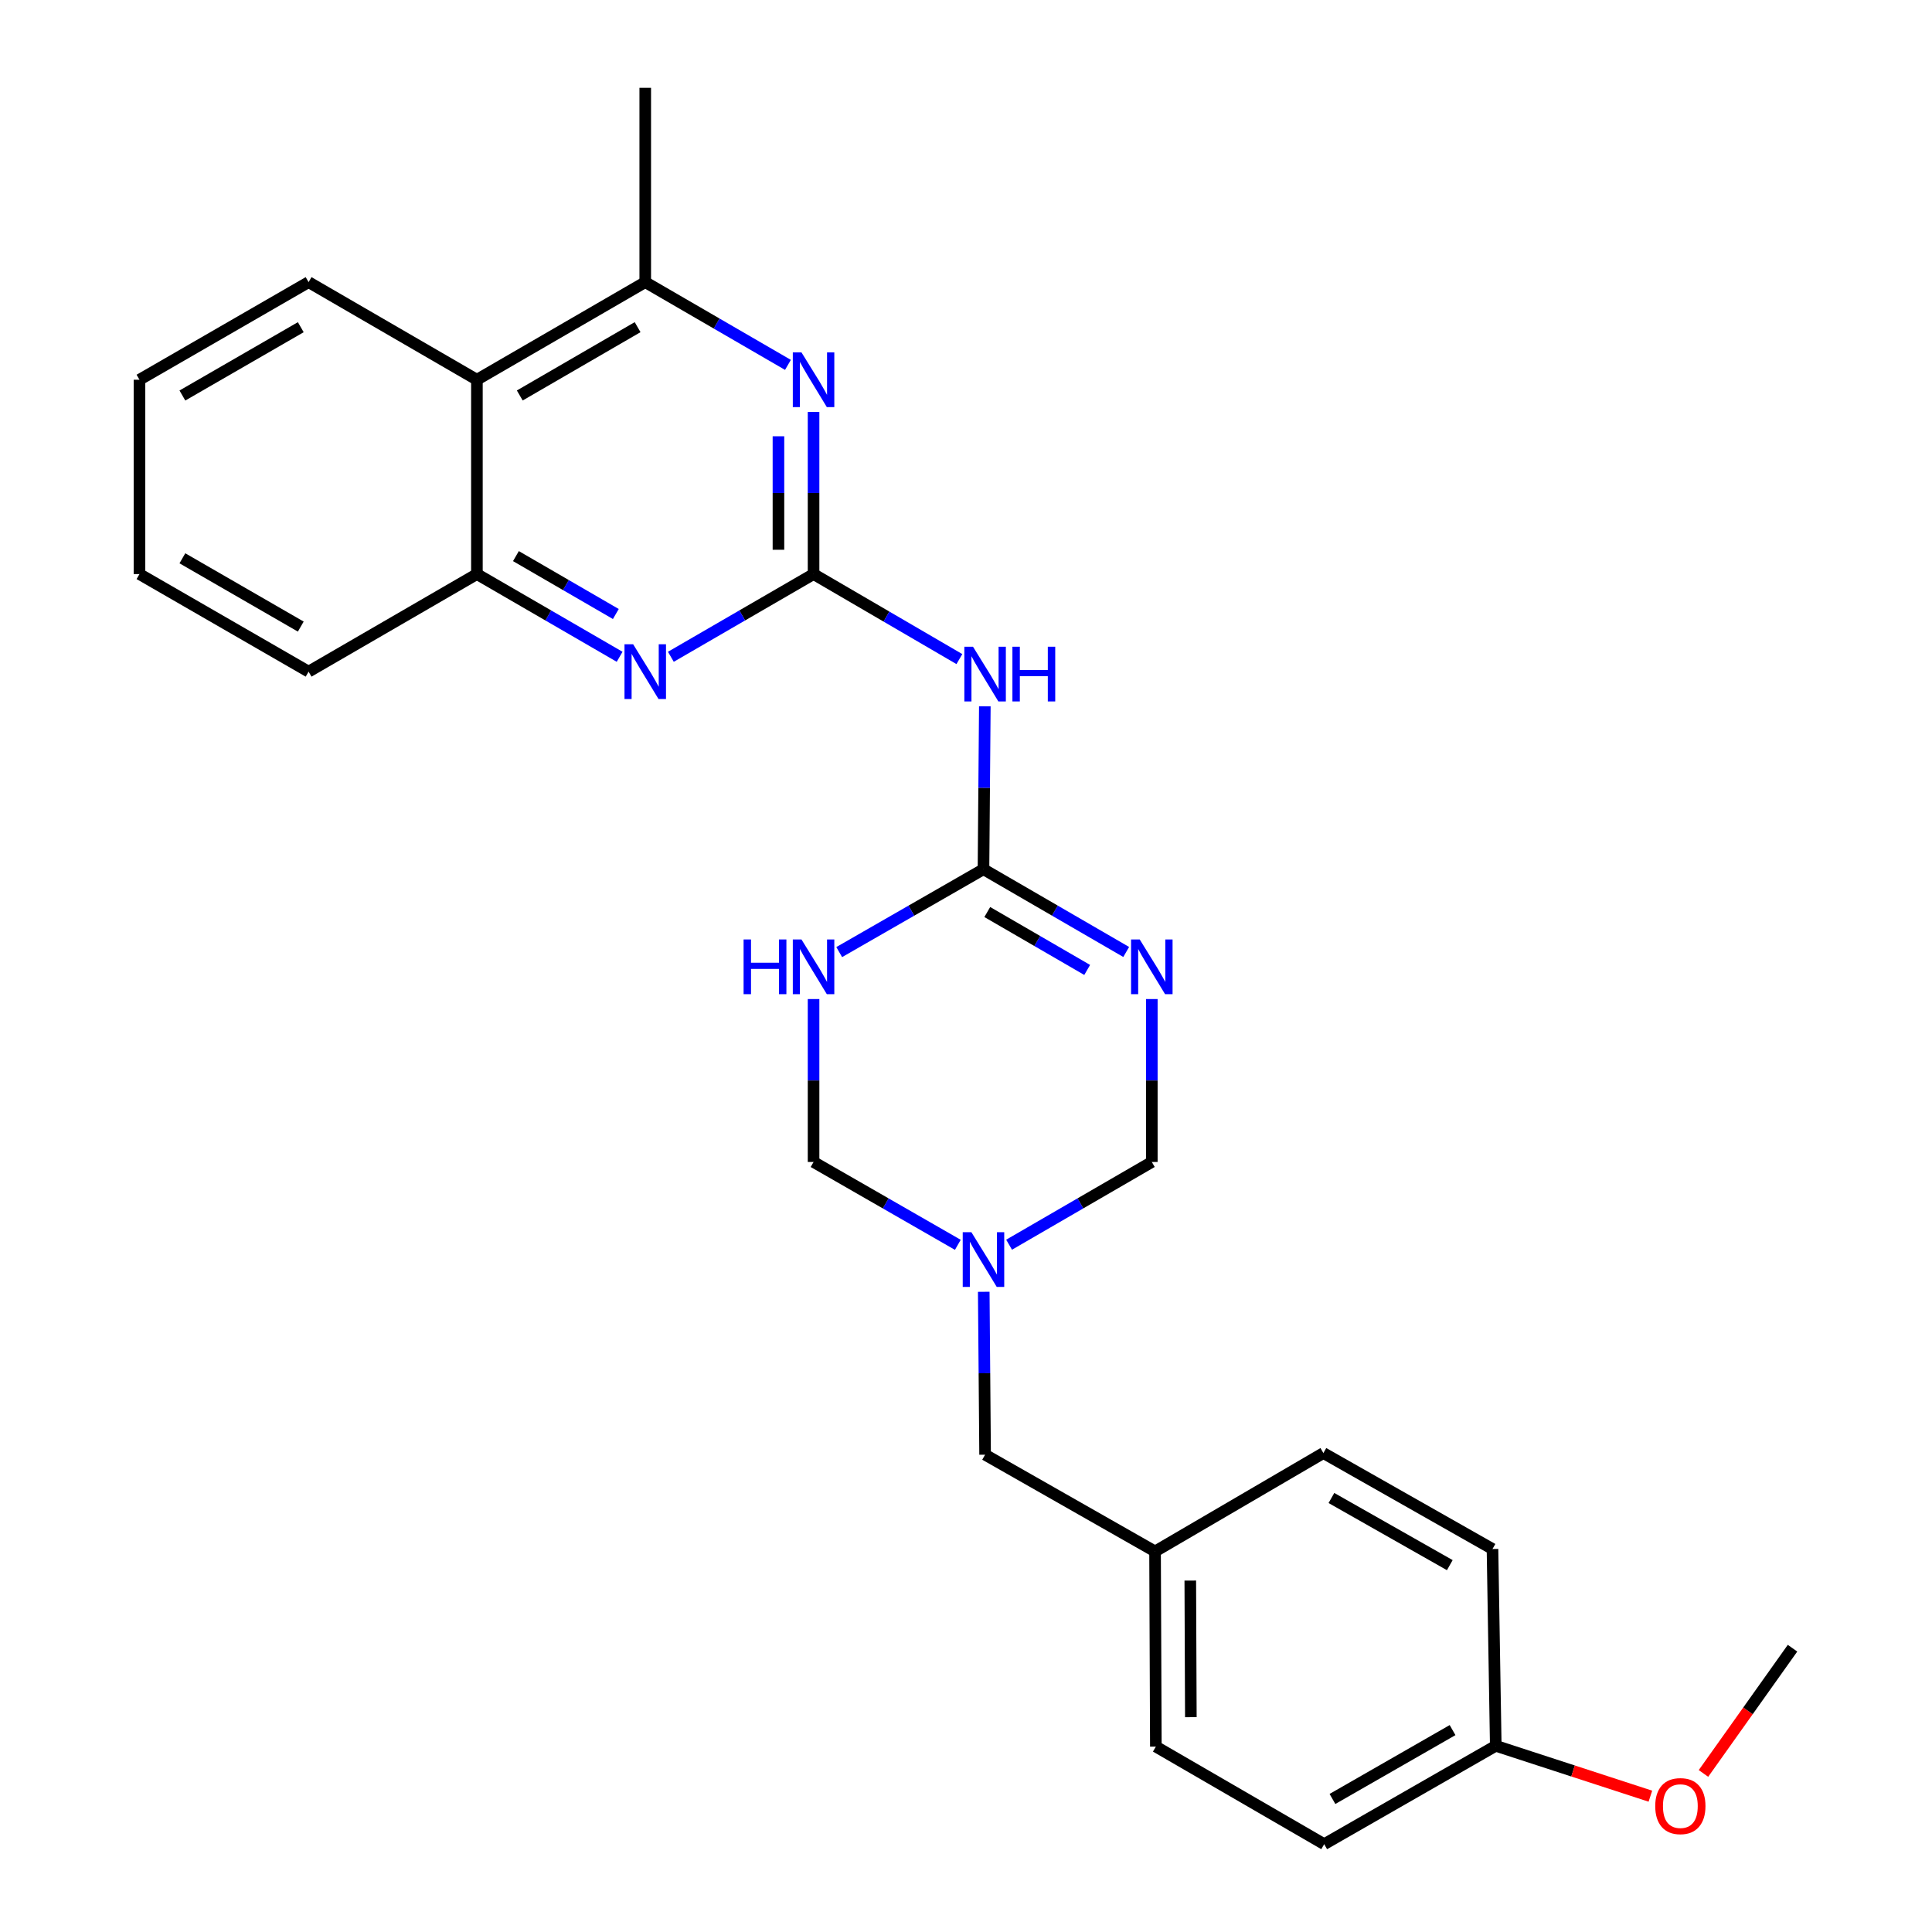 <?xml version='1.0' encoding='iso-8859-1'?>
<svg version='1.1' baseProfile='full'
              xmlns='http://www.w3.org/2000/svg'
                      xmlns:rdkit='http://www.rdkit.org/xml'
                      xmlns:xlink='http://www.w3.org/1999/xlink'
                  xml:space='preserve'
width='1000px' height='1000px' viewBox='0 0 1000 1000'>
<!-- END OF HEADER -->
<rect style='opacity:1.0;fill:#FFFFFF;stroke:none' width='1000' height='1000' x='0' y='0'> </rect>
<path class='bond-3' d='M 421.099,297.143 L 458.837,319.143' style='fill:none;fill-rule:evenodd;stroke:#000000;stroke-width:6px;stroke-linecap:butt;stroke-linejoin:miter;stroke-opacity:1' />
<path class='bond-3' d='M 458.837,319.143 L 496.576,341.143' style='fill:none;fill-rule:evenodd;stroke:#0000FF;stroke-width:6px;stroke-linecap:butt;stroke-linejoin:miter;stroke-opacity:1' />
<path class='bond-4' d='M 421.099,297.143 L 421.099,255.185' style='fill:none;fill-rule:evenodd;stroke:#000000;stroke-width:6px;stroke-linecap:butt;stroke-linejoin:miter;stroke-opacity:1' />
<path class='bond-4' d='M 421.099,255.185 L 421.099,213.227' style='fill:none;fill-rule:evenodd;stroke:#0000FF;stroke-width:6px;stroke-linecap:butt;stroke-linejoin:miter;stroke-opacity:1' />
<path class='bond-4' d='M 402.923,284.555 L 402.923,255.185' style='fill:none;fill-rule:evenodd;stroke:#000000;stroke-width:6px;stroke-linecap:butt;stroke-linejoin:miter;stroke-opacity:1' />
<path class='bond-4' d='M 402.923,255.185 L 402.923,225.814' style='fill:none;fill-rule:evenodd;stroke:#0000FF;stroke-width:6px;stroke-linecap:butt;stroke-linejoin:miter;stroke-opacity:1' />
<path class='bond-5' d='M 421.099,297.143 L 384.167,318.549' style='fill:none;fill-rule:evenodd;stroke:#000000;stroke-width:6px;stroke-linecap:butt;stroke-linejoin:miter;stroke-opacity:1' />
<path class='bond-5' d='M 384.167,318.549 L 347.236,339.956' style='fill:none;fill-rule:evenodd;stroke:#0000FF;stroke-width:6px;stroke-linecap:butt;stroke-linejoin:miter;stroke-opacity:1' />
<path class='bond-0' d='M 582.92,492.739 L 545.984,471.328' style='fill:none;fill-rule:evenodd;stroke:#0000FF;stroke-width:6px;stroke-linecap:butt;stroke-linejoin:miter;stroke-opacity:1' />
<path class='bond-0' d='M 545.984,471.328 L 509.047,449.917' style='fill:none;fill-rule:evenodd;stroke:#000000;stroke-width:6px;stroke-linecap:butt;stroke-linejoin:miter;stroke-opacity:1' />
<path class='bond-0' d='M 562.724,502.04 L 536.869,487.052' style='fill:none;fill-rule:evenodd;stroke:#0000FF;stroke-width:6px;stroke-linecap:butt;stroke-linejoin:miter;stroke-opacity:1' />
<path class='bond-0' d='M 536.869,487.052 L 511.013,472.065' style='fill:none;fill-rule:evenodd;stroke:#000000;stroke-width:6px;stroke-linecap:butt;stroke-linejoin:miter;stroke-opacity:1' />
<path class='bond-10' d='M 596.178,517.109 L 596.178,559.274' style='fill:none;fill-rule:evenodd;stroke:#0000FF;stroke-width:6px;stroke-linecap:butt;stroke-linejoin:miter;stroke-opacity:1' />
<path class='bond-10' d='M 596.178,559.274 L 596.178,601.439' style='fill:none;fill-rule:evenodd;stroke:#000000;stroke-width:6px;stroke-linecap:butt;stroke-linejoin:miter;stroke-opacity:1' />
<path class='bond-1' d='M 509.047,449.917 L 509.397,407.752' style='fill:none;fill-rule:evenodd;stroke:#000000;stroke-width:6px;stroke-linecap:butt;stroke-linejoin:miter;stroke-opacity:1' />
<path class='bond-1' d='M 509.397,407.752 L 509.747,365.588' style='fill:none;fill-rule:evenodd;stroke:#0000FF;stroke-width:6px;stroke-linecap:butt;stroke-linejoin:miter;stroke-opacity:1' />
<path class='bond-2' d='M 509.047,449.917 L 471.711,471.359' style='fill:none;fill-rule:evenodd;stroke:#000000;stroke-width:6px;stroke-linecap:butt;stroke-linejoin:miter;stroke-opacity:1' />
<path class='bond-2' d='M 471.711,471.359 L 434.374,492.8' style='fill:none;fill-rule:evenodd;stroke:#0000FF;stroke-width:6px;stroke-linecap:butt;stroke-linejoin:miter;stroke-opacity:1' />
<path class='bond-11' d='M 421.099,517.109 L 421.099,559.274' style='fill:none;fill-rule:evenodd;stroke:#0000FF;stroke-width:6px;stroke-linecap:butt;stroke-linejoin:miter;stroke-opacity:1' />
<path class='bond-11' d='M 421.099,559.274 L 421.099,601.439' style='fill:none;fill-rule:evenodd;stroke:#000000;stroke-width:6px;stroke-linecap:butt;stroke-linejoin:miter;stroke-opacity:1' />
<path class='bond-7' d='M 407.841,188.865 L 370.91,167.45' style='fill:none;fill-rule:evenodd;stroke:#0000FF;stroke-width:6px;stroke-linecap:butt;stroke-linejoin:miter;stroke-opacity:1' />
<path class='bond-7' d='M 370.91,167.45 L 333.978,146.035' style='fill:none;fill-rule:evenodd;stroke:#000000;stroke-width:6px;stroke-linecap:butt;stroke-linejoin:miter;stroke-opacity:1' />
<path class='bond-9' d='M 320.721,339.956 L 283.784,318.55' style='fill:none;fill-rule:evenodd;stroke:#0000FF;stroke-width:6px;stroke-linecap:butt;stroke-linejoin:miter;stroke-opacity:1' />
<path class='bond-9' d='M 283.784,318.55 L 246.848,297.143' style='fill:none;fill-rule:evenodd;stroke:#000000;stroke-width:6px;stroke-linecap:butt;stroke-linejoin:miter;stroke-opacity:1' />
<path class='bond-9' d='M 318.753,317.809 L 292.898,302.824' style='fill:none;fill-rule:evenodd;stroke:#0000FF;stroke-width:6px;stroke-linecap:butt;stroke-linejoin:miter;stroke-opacity:1' />
<path class='bond-9' d='M 292.898,302.824 L 267.042,287.84' style='fill:none;fill-rule:evenodd;stroke:#000000;stroke-width:6px;stroke-linecap:butt;stroke-linejoin:miter;stroke-opacity:1' />
<path class='bond-6' d='M 495.772,644.322 L 458.435,622.88' style='fill:none;fill-rule:evenodd;stroke:#0000FF;stroke-width:6px;stroke-linecap:butt;stroke-linejoin:miter;stroke-opacity:1' />
<path class='bond-6' d='M 458.435,622.88 L 421.099,601.439' style='fill:none;fill-rule:evenodd;stroke:#000000;stroke-width:6px;stroke-linecap:butt;stroke-linejoin:miter;stroke-opacity:1' />
<path class='bond-12' d='M 509.186,668.631 L 509.536,710.791' style='fill:none;fill-rule:evenodd;stroke:#0000FF;stroke-width:6px;stroke-linecap:butt;stroke-linejoin:miter;stroke-opacity:1' />
<path class='bond-12' d='M 509.536,710.791 L 509.885,752.95' style='fill:none;fill-rule:evenodd;stroke:#000000;stroke-width:6px;stroke-linecap:butt;stroke-linejoin:miter;stroke-opacity:1' />
<path class='bond-27' d='M 522.305,644.261 L 559.241,622.85' style='fill:none;fill-rule:evenodd;stroke:#0000FF;stroke-width:6px;stroke-linecap:butt;stroke-linejoin:miter;stroke-opacity:1' />
<path class='bond-27' d='M 559.241,622.85 L 596.178,601.439' style='fill:none;fill-rule:evenodd;stroke:#000000;stroke-width:6px;stroke-linecap:butt;stroke-linejoin:miter;stroke-opacity:1' />
<path class='bond-20' d='M 333.978,146.035 L 333.978,45.455' style='fill:none;fill-rule:evenodd;stroke:#000000;stroke-width:6px;stroke-linecap:butt;stroke-linejoin:miter;stroke-opacity:1' />
<path class='bond-26' d='M 333.978,146.035 L 246.848,196.552' style='fill:none;fill-rule:evenodd;stroke:#000000;stroke-width:6px;stroke-linecap:butt;stroke-linejoin:miter;stroke-opacity:1' />
<path class='bond-26' d='M 330.025,169.336 L 269.034,204.698' style='fill:none;fill-rule:evenodd;stroke:#000000;stroke-width:6px;stroke-linecap:butt;stroke-linejoin:miter;stroke-opacity:1' />
<path class='bond-8' d='M 246.848,196.552 L 246.848,297.143' style='fill:none;fill-rule:evenodd;stroke:#000000;stroke-width:6px;stroke-linecap:butt;stroke-linejoin:miter;stroke-opacity:1' />
<path class='bond-21' d='M 246.848,196.552 L 159.727,146.035' style='fill:none;fill-rule:evenodd;stroke:#000000;stroke-width:6px;stroke-linecap:butt;stroke-linejoin:miter;stroke-opacity:1' />
<path class='bond-22' d='M 246.848,297.143 L 159.727,347.64' style='fill:none;fill-rule:evenodd;stroke:#000000;stroke-width:6px;stroke-linecap:butt;stroke-linejoin:miter;stroke-opacity:1' />
<path class='bond-13' d='M 509.885,752.95 L 597.854,803.024' style='fill:none;fill-rule:evenodd;stroke:#000000;stroke-width:6px;stroke-linecap:butt;stroke-linejoin:miter;stroke-opacity:1' />
<path class='bond-15' d='M 597.854,803.024 L 684.985,752.102' style='fill:none;fill-rule:evenodd;stroke:#000000;stroke-width:6px;stroke-linecap:butt;stroke-linejoin:miter;stroke-opacity:1' />
<path class='bond-16' d='M 597.854,803.024 L 598.268,904.038' style='fill:none;fill-rule:evenodd;stroke:#000000;stroke-width:6px;stroke-linecap:butt;stroke-linejoin:miter;stroke-opacity:1' />
<path class='bond-16' d='M 616.091,818.101 L 616.381,888.811' style='fill:none;fill-rule:evenodd;stroke:#000000;stroke-width:6px;stroke-linecap:butt;stroke-linejoin:miter;stroke-opacity:1' />
<path class='bond-14' d='M 774.206,903.624 L 685.399,954.545' style='fill:none;fill-rule:evenodd;stroke:#000000;stroke-width:6px;stroke-linecap:butt;stroke-linejoin:miter;stroke-opacity:1' />
<path class='bond-14' d='M 751.844,895.495 L 689.679,931.14' style='fill:none;fill-rule:evenodd;stroke:#000000;stroke-width:6px;stroke-linecap:butt;stroke-linejoin:miter;stroke-opacity:1' />
<path class='bond-19' d='M 774.206,903.624 L 814.22,916.662' style='fill:none;fill-rule:evenodd;stroke:#000000;stroke-width:6px;stroke-linecap:butt;stroke-linejoin:miter;stroke-opacity:1' />
<path class='bond-19' d='M 814.22,916.662 L 854.235,929.7' style='fill:none;fill-rule:evenodd;stroke:#FF0000;stroke-width:6px;stroke-linecap:butt;stroke-linejoin:miter;stroke-opacity:1' />
<path class='bond-29' d='M 774.206,903.624 L 772.509,801.761' style='fill:none;fill-rule:evenodd;stroke:#000000;stroke-width:6px;stroke-linecap:butt;stroke-linejoin:miter;stroke-opacity:1' />
<path class='bond-17' d='M 684.985,752.102 L 772.509,801.761' style='fill:none;fill-rule:evenodd;stroke:#000000;stroke-width:6px;stroke-linecap:butt;stroke-linejoin:miter;stroke-opacity:1' />
<path class='bond-17' d='M 689.144,775.359 L 750.411,810.121' style='fill:none;fill-rule:evenodd;stroke:#000000;stroke-width:6px;stroke-linecap:butt;stroke-linejoin:miter;stroke-opacity:1' />
<path class='bond-18' d='M 598.268,904.038 L 685.399,954.545' style='fill:none;fill-rule:evenodd;stroke:#000000;stroke-width:6px;stroke-linecap:butt;stroke-linejoin:miter;stroke-opacity:1' />
<path class='bond-23' d='M 881.711,917.93 L 904.759,885.518' style='fill:none;fill-rule:evenodd;stroke:#FF0000;stroke-width:6px;stroke-linecap:butt;stroke-linejoin:miter;stroke-opacity:1' />
<path class='bond-23' d='M 904.759,885.518 L 927.807,853.107' style='fill:none;fill-rule:evenodd;stroke:#000000;stroke-width:6px;stroke-linecap:butt;stroke-linejoin:miter;stroke-opacity:1' />
<path class='bond-28' d='M 159.727,146.035 L 72.192,196.552' style='fill:none;fill-rule:evenodd;stroke:#000000;stroke-width:6px;stroke-linecap:butt;stroke-linejoin:miter;stroke-opacity:1' />
<path class='bond-28' d='M 155.682,169.354 L 94.408,204.717' style='fill:none;fill-rule:evenodd;stroke:#000000;stroke-width:6px;stroke-linecap:butt;stroke-linejoin:miter;stroke-opacity:1' />
<path class='bond-25' d='M 159.727,347.64 L 72.192,297.143' style='fill:none;fill-rule:evenodd;stroke:#000000;stroke-width:6px;stroke-linecap:butt;stroke-linejoin:miter;stroke-opacity:1' />
<path class='bond-25' d='M 155.679,324.322 L 94.405,288.974' style='fill:none;fill-rule:evenodd;stroke:#000000;stroke-width:6px;stroke-linecap:butt;stroke-linejoin:miter;stroke-opacity:1' />
<path class='bond-24' d='M 72.192,196.552 L 72.192,297.143' style='fill:none;fill-rule:evenodd;stroke:#000000;stroke-width:6px;stroke-linecap:butt;stroke-linejoin:miter;stroke-opacity:1' />
<path  class='atom-1' d='M 589.918 486.264
L 599.198 501.264
Q 600.118 502.744, 601.598 505.424
Q 603.078 508.104, 603.158 508.264
L 603.158 486.264
L 606.918 486.264
L 606.918 514.584
L 603.038 514.584
L 593.078 498.184
Q 591.918 496.264, 590.678 494.064
Q 589.478 491.864, 589.118 491.184
L 589.118 514.584
L 585.438 514.584
L 585.438 486.264
L 589.918 486.264
' fill='#0000FF'/>
<path  class='atom-3' d='M 384.879 486.264
L 388.719 486.264
L 388.719 498.304
L 403.199 498.304
L 403.199 486.264
L 407.039 486.264
L 407.039 514.584
L 403.199 514.584
L 403.199 501.504
L 388.719 501.504
L 388.719 514.584
L 384.879 514.584
L 384.879 486.264
' fill='#0000FF'/>
<path  class='atom-3' d='M 414.839 486.264
L 424.119 501.264
Q 425.039 502.744, 426.519 505.424
Q 427.999 508.104, 428.079 508.264
L 428.079 486.264
L 431.839 486.264
L 431.839 514.584
L 427.959 514.584
L 417.999 498.184
Q 416.839 496.264, 415.599 494.064
Q 414.399 491.864, 414.039 491.184
L 414.039 514.584
L 410.359 514.584
L 410.359 486.264
L 414.839 486.264
' fill='#0000FF'/>
<path  class='atom-4' d='M 503.625 334.742
L 512.905 349.742
Q 513.825 351.222, 515.305 353.902
Q 516.785 356.582, 516.865 356.742
L 516.865 334.742
L 520.625 334.742
L 520.625 363.062
L 516.745 363.062
L 506.785 346.662
Q 505.625 344.742, 504.385 342.542
Q 503.185 340.342, 502.825 339.662
L 502.825 363.062
L 499.145 363.062
L 499.145 334.742
L 503.625 334.742
' fill='#0000FF'/>
<path  class='atom-4' d='M 524.025 334.742
L 527.865 334.742
L 527.865 346.782
L 542.345 346.782
L 542.345 334.742
L 546.185 334.742
L 546.185 363.062
L 542.345 363.062
L 542.345 349.982
L 527.865 349.982
L 527.865 363.062
L 524.025 363.062
L 524.025 334.742
' fill='#0000FF'/>
<path  class='atom-5' d='M 414.839 182.392
L 424.119 197.392
Q 425.039 198.872, 426.519 201.552
Q 427.999 204.232, 428.079 204.392
L 428.079 182.392
L 431.839 182.392
L 431.839 210.712
L 427.959 210.712
L 417.999 194.312
Q 416.839 192.392, 415.599 190.192
Q 414.399 187.992, 414.039 187.312
L 414.039 210.712
L 410.359 210.712
L 410.359 182.392
L 414.839 182.392
' fill='#0000FF'/>
<path  class='atom-6' d='M 327.718 333.48
L 336.998 348.48
Q 337.918 349.96, 339.398 352.64
Q 340.878 355.32, 340.958 355.48
L 340.958 333.48
L 344.718 333.48
L 344.718 361.8
L 340.838 361.8
L 330.878 345.4
Q 329.718 343.48, 328.478 341.28
Q 327.278 339.08, 326.918 338.4
L 326.918 361.8
L 323.238 361.8
L 323.238 333.48
L 327.718 333.48
' fill='#0000FF'/>
<path  class='atom-7' d='M 502.787 637.786
L 512.067 652.786
Q 512.987 654.266, 514.467 656.946
Q 515.947 659.626, 516.027 659.786
L 516.027 637.786
L 519.787 637.786
L 519.787 666.106
L 515.907 666.106
L 505.947 649.706
Q 504.787 647.786, 503.547 645.586
Q 502.347 643.386, 501.987 642.706
L 501.987 666.106
L 498.307 666.106
L 498.307 637.786
L 502.787 637.786
' fill='#0000FF'/>
<path  class='atom-20' d='M 856.747 934.835
Q 856.747 928.035, 860.107 924.235
Q 863.467 920.435, 869.747 920.435
Q 876.027 920.435, 879.387 924.235
Q 882.747 928.035, 882.747 934.835
Q 882.747 941.715, 879.347 945.635
Q 875.947 949.515, 869.747 949.515
Q 863.507 949.515, 860.107 945.635
Q 856.747 941.755, 856.747 934.835
M 869.747 946.315
Q 874.067 946.315, 876.387 943.435
Q 878.747 940.515, 878.747 934.835
Q 878.747 929.275, 876.387 926.475
Q 874.067 923.635, 869.747 923.635
Q 865.427 923.635, 863.067 926.435
Q 860.747 929.235, 860.747 934.835
Q 860.747 940.555, 863.067 943.435
Q 865.427 946.315, 869.747 946.315
' fill='#FF0000'/>
</svg>
